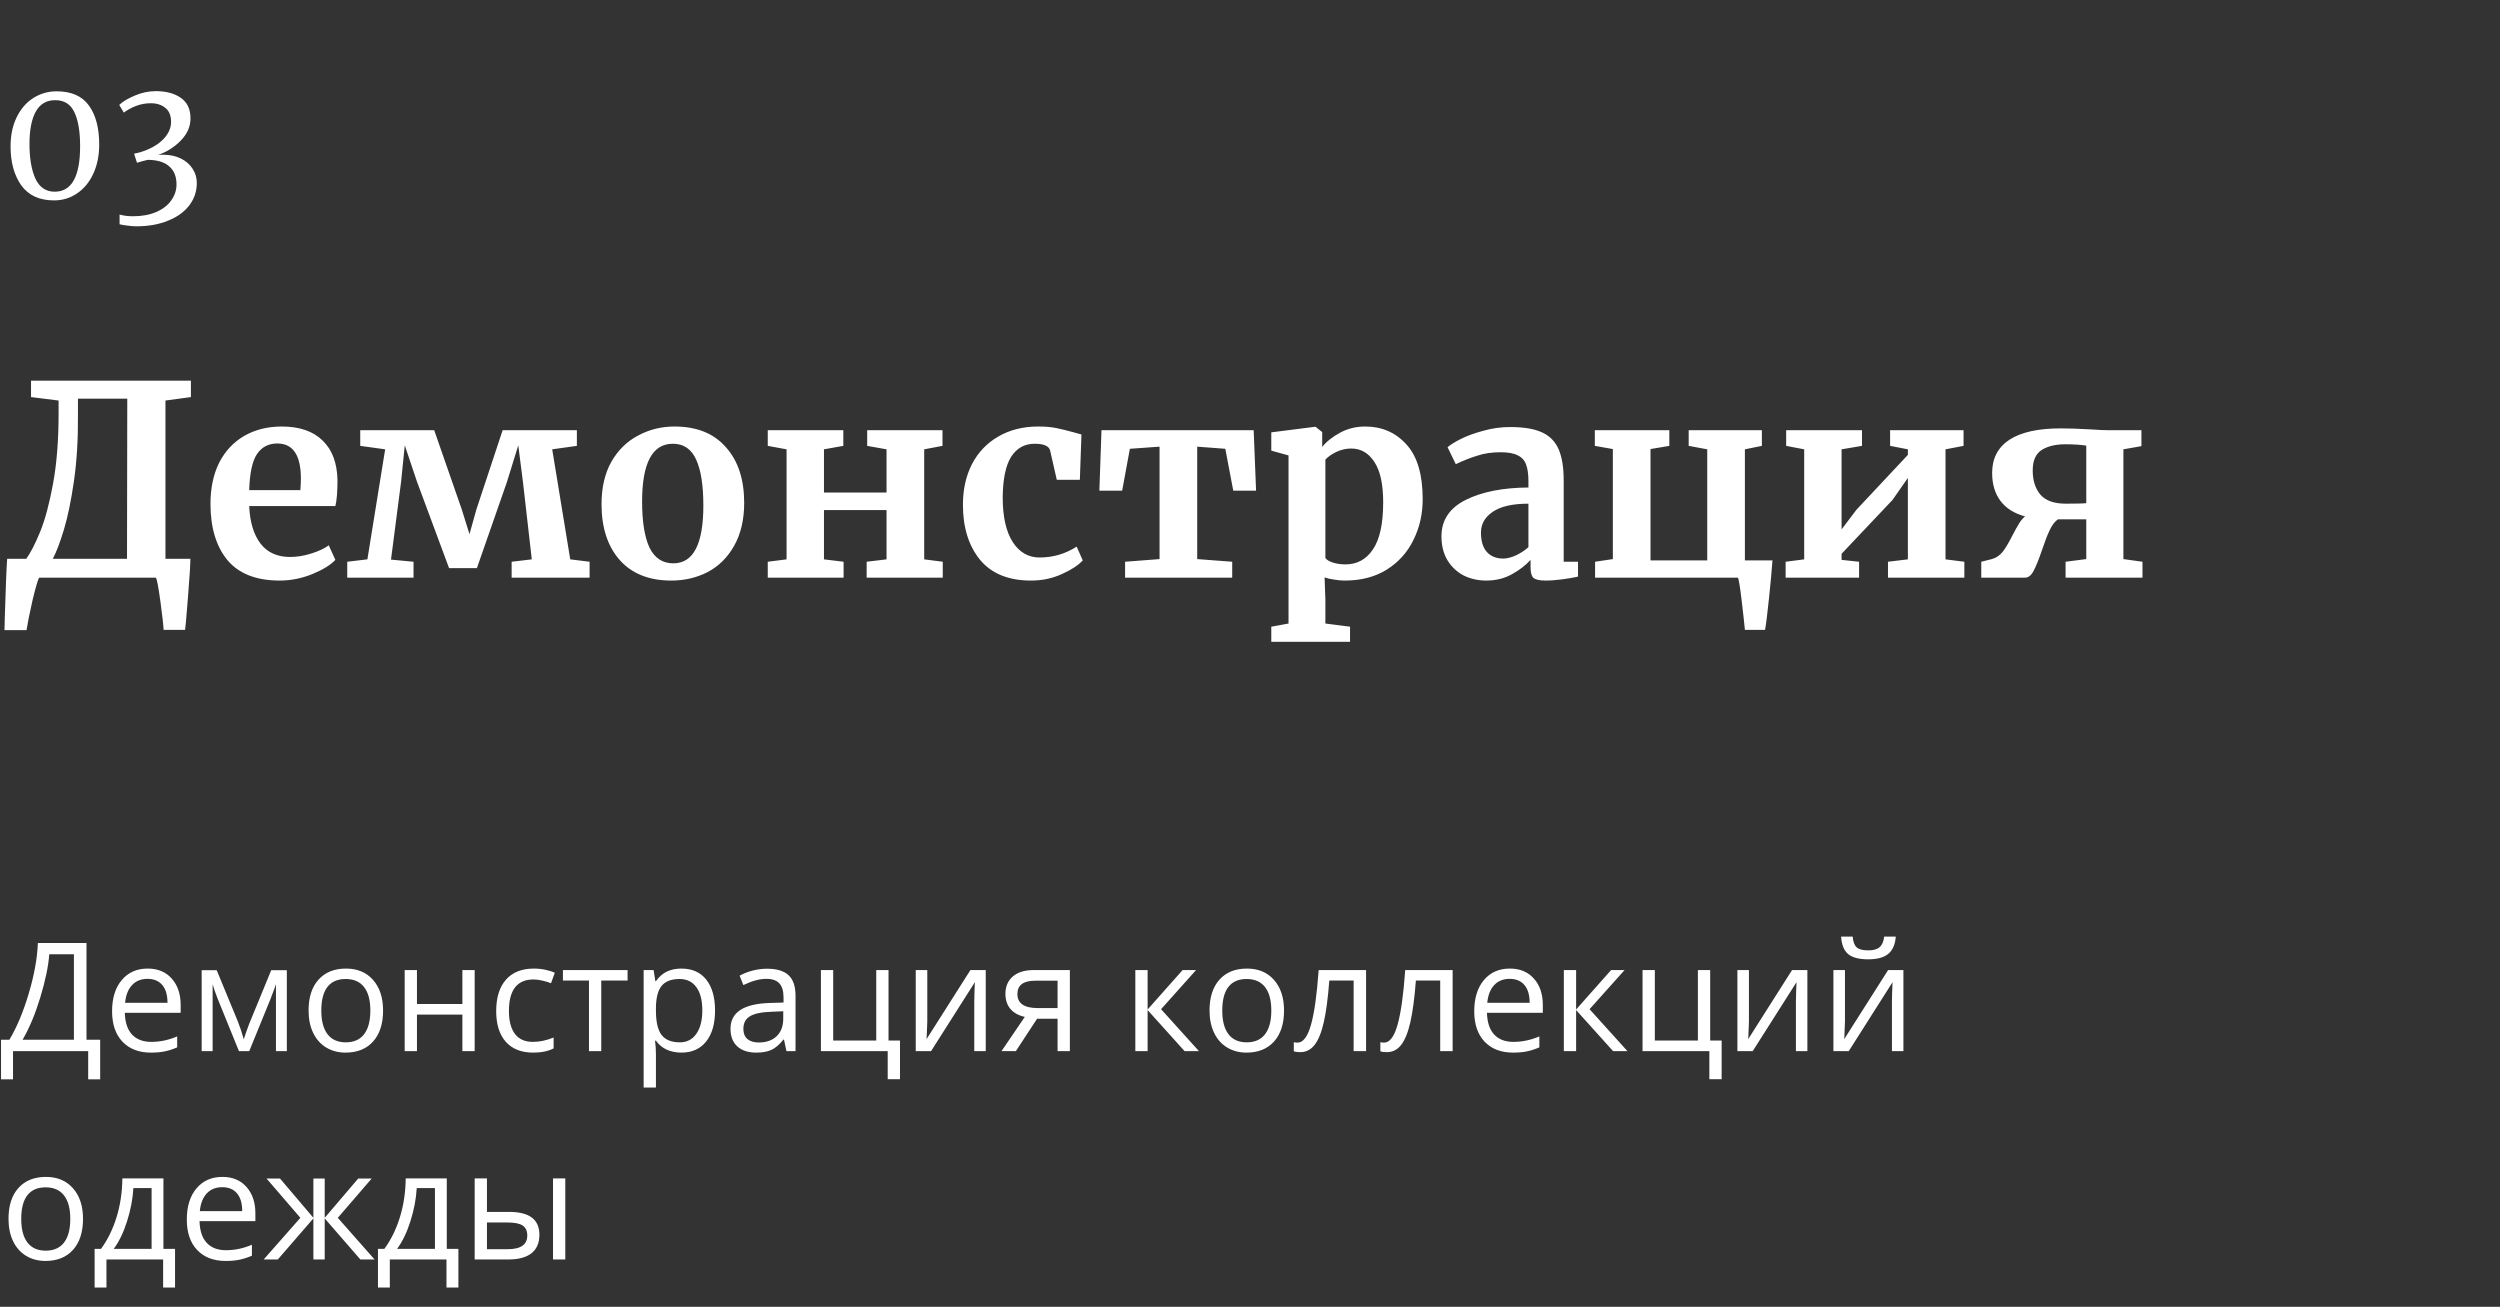 <?xml version="1.0" encoding="UTF-8"?> <svg xmlns="http://www.w3.org/2000/svg" width="264" height="138" viewBox="0 0 264 138" fill="none"><rect x="0" y="0" width="264" height="138" fill="#333333" stroke="none"/> <path d="M5.706 21.162C4.17 21.162 3.018 20.634 2.25 19.578C1.494 18.51 1.116 17.136 1.116 15.456C1.116 14.28 1.332 13.254 1.764 12.378C2.196 11.49 2.784 10.812 3.528 10.344C4.272 9.876 5.088 9.642 5.976 9.642C7.536 9.642 8.676 10.146 9.396 11.154C10.116 12.15 10.476 13.518 10.476 15.258C10.476 16.422 10.266 17.454 9.846 18.354C9.438 19.242 8.868 19.932 8.136 20.424C7.416 20.916 6.606 21.162 5.706 21.162ZM5.778 20.244C7.566 20.244 8.46 18.642 8.46 15.438C8.46 13.878 8.256 12.678 7.848 11.838C7.452 10.998 6.78 10.578 5.832 10.578C4.908 10.578 4.224 10.98 3.78 11.784C3.336 12.576 3.114 13.716 3.114 15.204C3.114 16.728 3.324 17.952 3.744 18.876C4.176 19.788 4.854 20.244 5.778 20.244ZM14.392 23.898C14.116 23.898 13.81 23.874 13.474 23.826C13.138 23.79 12.856 23.742 12.628 23.682V22.656C13.024 22.776 13.498 22.836 14.05 22.836C14.998 22.836 15.814 22.686 16.498 22.386C17.194 22.086 17.722 21.678 18.082 21.162C18.454 20.646 18.64 20.082 18.64 19.47C18.64 18.654 18.388 18.024 17.884 17.58C17.392 17.124 16.63 16.89 15.598 16.878L15.04 17.022C14.644 17.142 14.452 17.196 14.464 17.184L14.158 16.23C14.662 16.134 15.136 15.99 15.58 15.798C16.324 15.486 16.924 15.072 17.38 14.556C17.836 14.028 18.064 13.47 18.064 12.882C18.064 12.198 17.86 11.7 17.452 11.388C17.056 11.064 16.546 10.902 15.922 10.902C15.382 10.902 14.86 10.998 14.356 11.19C13.864 11.382 13.438 11.616 13.078 11.892L12.592 11.082C12.928 10.746 13.462 10.422 14.194 10.11C14.938 9.786 15.694 9.624 16.462 9.624C17.554 9.624 18.436 9.864 19.108 10.344C19.78 10.812 20.116 11.532 20.116 12.504C20.116 13.356 19.78 14.13 19.108 14.826C18.436 15.522 17.638 16.032 16.714 16.356C16.834 16.344 17.002 16.338 17.218 16.338C17.926 16.338 18.55 16.47 19.09 16.734C19.63 16.998 20.044 17.358 20.332 17.814C20.632 18.258 20.782 18.762 20.782 19.326C20.782 20.202 20.518 20.988 19.99 21.684C19.462 22.38 18.712 22.92 17.74 23.304C16.78 23.7 15.664 23.898 14.392 23.898Z" fill="white"></path> <path d="M20.104 59.012C20.104 59.572 20.02 60.916 19.852 63.044C19.684 65.191 19.581 66.348 19.544 66.516H17.276C17.257 66.031 17.145 65.032 16.94 63.52C16.735 62.008 16.576 61.168 16.464 61H4.144C4.013 61.168 3.78 61.952 3.444 63.352C3.127 64.752 2.912 65.816 2.8 66.544H0.476L0.504 65.284C0.597 62.148 0.681 60.057 0.756 59.012H2.772C3.22 58.396 3.705 57.453 4.228 56.184C4.751 54.915 5.208 53.216 5.6 51.088C5.992 48.96 6.188 46.477 6.188 43.64V42.296L3.276 41.932V40.196H20.16V41.932L17.472 42.296V59.012H20.104ZM8.232 43.808C8.251 46.365 8.111 48.689 7.812 50.78C7.513 52.852 7.159 54.569 6.748 55.932C6.337 57.295 5.945 58.321 5.572 59.012H13.412L13.44 42.1H8.232V43.808ZM29.535 61.308C27.071 61.308 25.232 60.589 24.019 59.152C22.824 57.696 22.227 55.717 22.227 53.216C22.227 51.536 22.535 50.08 23.151 48.848C23.785 47.616 24.672 46.673 25.811 46.02C26.949 45.367 28.265 45.04 29.759 45.04C31.625 45.04 33.063 45.535 34.071 46.524C35.079 47.495 35.601 48.885 35.639 50.696C35.639 51.928 35.564 52.843 35.415 53.44H26.315C26.389 55.139 26.791 56.464 27.519 57.416C28.247 58.349 29.283 58.816 30.627 58.816C31.355 58.816 32.101 58.695 32.867 58.452C33.651 58.209 34.267 57.92 34.715 57.584L35.415 59.124C34.911 59.665 34.089 60.169 32.951 60.636C31.831 61.084 30.692 61.308 29.535 61.308ZM31.719 51.76C31.756 51.237 31.775 50.836 31.775 50.556C31.775 48.073 30.944 46.832 29.283 46.832C28.368 46.832 27.659 47.196 27.155 47.924C26.651 48.652 26.371 49.931 26.315 51.76H31.719ZM45.853 45.432L48.765 53.804L49.577 56.408L50.305 53.804L53.077 45.432H60.917V47.084L58.313 47.448L60.217 59.068L62.261 59.32V61H54.029V59.32L56.157 59.068L55.233 50.976L54.729 47.028L53.525 50.92L50.361 59.992H47.421L44.033 50.864L42.745 47.028L42.353 50.892L41.289 59.096L43.669 59.32V61H36.669V59.32L38.797 59.068L40.673 47.448L38.041 47.084V45.432H45.853ZM63.522 53.244C63.522 51.489 63.867 49.996 64.558 48.764C65.267 47.532 66.21 46.608 67.386 45.992C68.562 45.357 69.84 45.04 71.222 45.04C73.574 45.04 75.384 45.768 76.654 47.224C77.942 48.661 78.586 50.621 78.586 53.104C78.586 54.877 78.231 56.389 77.522 57.64C76.831 58.872 75.898 59.796 74.722 60.412C73.564 61.009 72.286 61.308 70.886 61.308C68.552 61.308 66.742 60.589 65.454 59.152C64.166 57.696 63.522 55.727 63.522 53.244ZM71.11 59.488C73.219 59.488 74.274 57.453 74.274 53.384C74.274 51.256 74.022 49.641 73.518 48.54C73.014 47.42 72.192 46.86 71.054 46.86C68.888 46.86 67.806 48.895 67.806 52.964C67.806 55.092 68.067 56.716 68.59 57.836C69.131 58.937 69.971 59.488 71.11 59.488ZM89.055 45.432V47.084L87.011 47.448V52.012H93.619V47.448L91.575 47.084V45.432H99.527V47.084L97.595 47.448V59.068L99.555 59.32V61H91.519V59.32L93.619 59.068V53.86H87.011V59.068L89.083 59.32V61H81.075V59.32L83.063 59.068V47.448L81.075 47.084V45.432H89.055ZM101.685 53.3C101.685 51.695 102.002 50.267 102.637 49.016C103.29 47.765 104.214 46.795 105.409 46.104C106.622 45.395 108.032 45.04 109.637 45.04C110.384 45.04 111.028 45.096 111.569 45.208C112.11 45.32 112.717 45.469 113.389 45.656L114.201 45.88L114.033 50.668H111.597L110.897 47.588C110.785 47.103 110.234 46.86 109.245 46.86C108.2 46.86 107.378 47.317 106.781 48.232C106.202 49.147 105.904 50.575 105.885 52.516C105.885 54.569 106.24 56.147 106.949 57.248C107.658 58.331 108.601 58.872 109.777 58.872C111.196 58.872 112.502 58.489 113.697 57.724L114.341 59.18C113.856 59.703 113.109 60.188 112.101 60.636C111.112 61.084 110.038 61.308 108.881 61.308C106.492 61.308 104.69 60.571 103.477 59.096C102.282 57.621 101.685 55.689 101.685 53.3ZM132.389 45.432L132.641 51.816H130.233L129.393 47.392L126.425 47.168V59.04L130.121 59.32V61H118.809V59.32L122.449 59.04V47.168L119.313 47.392L118.501 51.816H116.093L116.317 45.432H132.389ZM150.236 52.712C150.236 54.28 149.91 55.717 149.256 57.024C148.622 58.331 147.679 59.376 146.428 60.16C145.196 60.925 143.722 61.308 142.004 61.308C141.631 61.308 141.239 61.271 140.828 61.196C140.436 61.14 140.119 61.065 139.876 60.972L139.96 63.296V65.844L142.564 66.18V67.776H134.248V66.18L136.068 65.844V48.092L134.248 47.588V45.656L138.868 45.068H138.924L139.624 45.628V47.196C140.091 46.617 140.726 46.113 141.528 45.684C142.331 45.255 143.208 45.04 144.16 45.04C145.934 45.04 147.39 45.675 148.528 46.944C149.667 48.195 150.236 50.117 150.236 52.712ZM142.704 47.364C142.144 47.364 141.612 47.485 141.108 47.728C140.604 47.971 140.222 48.241 139.96 48.54V58.928C140.091 59.115 140.352 59.273 140.744 59.404C141.155 59.535 141.603 59.6 142.088 59.6C143.302 59.6 144.263 59.077 144.972 58.032C145.7 56.968 146.064 55.307 146.064 53.048C146.064 51.144 145.756 49.725 145.14 48.792C144.524 47.84 143.712 47.364 142.704 47.364ZM152.218 56.632C152.218 54.933 153.067 53.655 154.766 52.796C156.483 51.937 158.695 51.499 161.402 51.48V50.836C161.402 50.071 161.318 49.473 161.15 49.044C161 48.615 160.711 48.297 160.282 48.092C159.871 47.868 159.264 47.756 158.462 47.756C157.547 47.756 156.726 47.877 155.998 48.12C155.27 48.344 154.514 48.643 153.73 49.016L152.862 47.224C153.142 46.981 153.608 46.692 154.262 46.356C154.934 46.02 155.727 45.731 156.642 45.488C157.556 45.227 158.499 45.096 159.47 45.096C160.907 45.096 162.027 45.283 162.83 45.656C163.651 46.029 164.239 46.627 164.594 47.448C164.948 48.269 165.126 49.371 165.126 50.752V59.32H166.638V60.888C166.264 60.981 165.732 61.075 165.042 61.168C164.351 61.261 163.744 61.308 163.222 61.308C162.587 61.308 162.158 61.215 161.934 61.028C161.728 60.841 161.626 60.459 161.626 59.88V59.124C161.122 59.684 160.468 60.188 159.666 60.636C158.863 61.084 157.958 61.308 156.95 61.308C156.091 61.308 155.298 61.131 154.57 60.776C153.86 60.403 153.291 59.871 152.862 59.18C152.432 58.471 152.218 57.621 152.218 56.632ZM158.742 58.984C159.134 58.984 159.582 58.872 160.086 58.648C160.59 58.405 161.028 58.116 161.402 57.78V53.188C159.722 53.188 158.462 53.477 157.622 54.056C156.8 54.616 156.39 55.344 156.39 56.24C156.39 57.136 156.595 57.817 157.006 58.284C157.435 58.751 158.014 58.984 158.742 58.984ZM187.173 59.18C187.098 60.225 186.977 61.551 186.809 63.156C186.641 64.78 186.501 65.9 186.389 66.516H184.261C184.205 65.9 184.093 64.883 183.925 63.464C183.757 62.045 183.626 61.224 183.533 61H168.441V59.32L170.317 59.04V47.42L168.413 47.084V45.432H176.281V47.084L174.293 47.42V59.18H180.285V47.448L178.325 47.084V45.432H186.053V47.084L184.261 47.448V59.18H187.173ZM196.627 45.432V47.084L194.471 47.448V55.904L196.039 53.832L201.471 48.036V47.448L199.595 47.084V45.432H207.351V47.084L205.447 47.448V59.068L207.435 59.32V61H199.371V59.32L201.471 59.068V50.472L199.847 52.796L194.471 58.48V59.124L196.319 59.32V61H188.563V59.32L190.523 59.068V47.448L188.619 47.084V45.432H196.627ZM217.314 54.84C216.978 55.083 216.689 55.465 216.446 55.988C216.203 56.492 215.933 57.192 215.634 58.088C215.298 59.077 214.999 59.815 214.738 60.3C214.495 60.767 214.197 61 213.842 61H209.222V59.32L210.342 59.04C210.809 58.909 211.201 58.639 211.518 58.228C211.835 57.799 212.181 57.211 212.554 56.464C212.815 55.96 213.039 55.559 213.226 55.26C213.413 54.961 213.618 54.719 213.842 54.532C212.685 54.215 211.817 53.664 211.238 52.88C210.659 52.096 210.37 51.116 210.37 49.94C210.37 48.409 210.977 47.243 212.19 46.44C213.422 45.637 215.233 45.236 217.622 45.236C218.462 45.236 219.535 45.273 220.842 45.348C221.607 45.404 222.251 45.432 222.774 45.432H226.134V47.112L224.23 47.448V59.04L226.246 59.32V61H218.126V59.32L220.31 59.04V54.84H217.314ZM220.31 47.056C219.694 46.963 218.957 46.916 218.098 46.916C217.053 46.916 216.213 47.121 215.578 47.532C214.962 47.943 214.654 48.661 214.654 49.688C214.654 50.733 214.925 51.583 215.466 52.236C216.026 52.871 216.913 53.188 218.126 53.188C219.339 53.188 220.067 53.169 220.31 53.132V47.056Z" fill="white"></path> <path d="M10.578 113.977H9.312V111H1.375V113.977H0.109V109.797H0.992C1.794 108.448 2.479 106.807 3.047 104.875C3.62 102.943 3.938 101.177 4 99.578H9.133V109.797H10.578V113.977ZM7.805 109.797V100.773H5.203C5.109 102.034 4.794 103.549 4.258 105.32C3.721 107.086 3.096 108.578 2.383 109.797H7.805ZM15.93 111.156C14.664 111.156 13.664 110.771 12.93 110C12.2 109.229 11.836 108.159 11.836 106.789C11.836 105.409 12.175 104.312 12.852 103.5C13.534 102.688 14.448 102.281 15.594 102.281C16.667 102.281 17.516 102.635 18.141 103.344C18.766 104.047 19.078 104.977 19.078 106.133V106.953H13.18C13.206 107.958 13.458 108.721 13.938 109.242C14.422 109.763 15.102 110.023 15.977 110.023C16.898 110.023 17.81 109.831 18.711 109.445V110.602C18.253 110.799 17.818 110.94 17.406 111.023C17 111.112 16.508 111.156 15.93 111.156ZM15.578 103.367C14.891 103.367 14.341 103.591 13.93 104.039C13.523 104.487 13.284 105.107 13.211 105.898H17.688C17.688 105.081 17.505 104.456 17.141 104.023C16.776 103.586 16.255 103.367 15.578 103.367ZM25.742 109.75L25.984 109.023L26.32 108.102L28.641 102.453H30.289V111H29.141V103.93L28.984 104.383L28.531 105.578L26.32 111H25.234L23.023 105.562C22.747 104.865 22.557 104.32 22.453 103.93V111H21.297V102.453H22.883L25.125 107.883C25.349 108.456 25.555 109.078 25.742 109.75ZM40.453 106.711C40.453 108.107 40.102 109.198 39.398 109.984C38.695 110.766 37.724 111.156 36.484 111.156C35.719 111.156 35.039 110.977 34.445 110.617C33.852 110.258 33.393 109.742 33.07 109.07C32.747 108.398 32.586 107.612 32.586 106.711C32.586 105.315 32.935 104.229 33.633 103.453C34.331 102.672 35.3 102.281 36.539 102.281C37.737 102.281 38.688 102.68 39.391 103.477C40.099 104.273 40.453 105.352 40.453 106.711ZM33.93 106.711C33.93 107.805 34.148 108.638 34.586 109.211C35.023 109.784 35.667 110.07 36.516 110.07C37.365 110.07 38.008 109.786 38.445 109.219C38.888 108.646 39.109 107.81 39.109 106.711C39.109 105.622 38.888 104.797 38.445 104.234C38.008 103.667 37.359 103.383 36.5 103.383C35.651 103.383 35.01 103.661 34.578 104.219C34.146 104.776 33.93 105.607 33.93 106.711ZM44.031 102.438V106.023H48.828V102.438H50.125V111H48.828V107.141H44.031V111H42.734V102.438H44.031ZM56.297 111.156C55.057 111.156 54.096 110.776 53.414 110.016C52.737 109.25 52.398 108.169 52.398 106.773C52.398 105.341 52.742 104.234 53.43 103.453C54.122 102.672 55.107 102.281 56.383 102.281C56.794 102.281 57.206 102.326 57.617 102.414C58.029 102.503 58.352 102.607 58.586 102.727L58.188 103.828C57.901 103.714 57.589 103.62 57.25 103.547C56.911 103.469 56.612 103.43 56.352 103.43C54.612 103.43 53.742 104.539 53.742 106.758C53.742 107.81 53.953 108.617 54.375 109.18C54.802 109.742 55.432 110.023 56.266 110.023C56.979 110.023 57.711 109.87 58.461 109.562V110.711C57.888 111.008 57.167 111.156 56.297 111.156ZM66.273 103.547H63.492V111H62.195V103.547H59.445V102.438H66.273V103.547ZM71.953 111.156C71.396 111.156 70.885 111.055 70.422 110.852C69.963 110.643 69.578 110.326 69.266 109.898H69.172C69.234 110.398 69.266 110.872 69.266 111.32V114.844H67.969V102.438H69.023L69.203 103.609H69.266C69.599 103.141 69.987 102.802 70.43 102.594C70.872 102.385 71.38 102.281 71.953 102.281C73.088 102.281 73.963 102.669 74.578 103.445C75.198 104.221 75.508 105.31 75.508 106.711C75.508 108.117 75.193 109.211 74.562 109.992C73.938 110.768 73.068 111.156 71.953 111.156ZM71.766 103.383C70.891 103.383 70.258 103.625 69.867 104.109C69.477 104.594 69.276 105.365 69.266 106.422V106.711C69.266 107.914 69.466 108.776 69.867 109.297C70.268 109.812 70.912 110.07 71.797 110.07C72.537 110.07 73.115 109.771 73.531 109.172C73.953 108.573 74.164 107.747 74.164 106.695C74.164 105.628 73.953 104.81 73.531 104.242C73.115 103.669 72.526 103.383 71.766 103.383ZM83.047 111L82.789 109.781H82.727C82.299 110.318 81.872 110.682 81.445 110.875C81.023 111.062 80.495 111.156 79.859 111.156C79.01 111.156 78.344 110.938 77.859 110.5C77.38 110.062 77.141 109.44 77.141 108.633C77.141 106.904 78.523 105.997 81.289 105.914L82.742 105.867V105.336C82.742 104.664 82.596 104.169 82.305 103.852C82.018 103.529 81.557 103.367 80.922 103.367C80.208 103.367 79.401 103.586 78.5 104.023L78.102 103.031C78.523 102.802 78.984 102.622 79.484 102.492C79.99 102.362 80.495 102.297 81 102.297C82.021 102.297 82.776 102.523 83.266 102.977C83.76 103.43 84.008 104.156 84.008 105.156V111H83.047ZM80.117 110.086C80.924 110.086 81.557 109.865 82.016 109.422C82.479 108.979 82.711 108.359 82.711 107.562V106.789L81.414 106.844C80.383 106.88 79.638 107.042 79.18 107.328C78.727 107.609 78.5 108.049 78.5 108.648C78.5 109.117 78.641 109.474 78.922 109.719C79.208 109.964 79.607 110.086 80.117 110.086ZM95.039 113.961H93.742V111H86.688V102.438H87.984V109.883H92.531V102.438H93.828V109.883H95.039V113.961ZM97.922 102.438V107.867L97.867 109.289L97.844 109.734L102.477 102.438H104.094V111H102.883V105.766L102.906 104.734L102.945 103.719L98.32 111H96.703V102.438H97.922ZM107.273 111H105.758L108.219 107.383C107.557 107.237 107.049 106.956 106.695 106.539C106.346 106.117 106.172 105.589 106.172 104.953C106.172 104.172 106.435 103.557 106.961 103.109C107.487 102.661 108.221 102.438 109.164 102.438H112.977V111H111.68V107.578H109.516L107.273 111ZM107.438 104.969C107.438 105.958 108.156 106.453 109.594 106.453H111.68V103.562H109.328C108.068 103.562 107.438 104.031 107.438 104.969ZM124.883 102.438H126.305L122.609 106.57L126.609 111H125.094L121.188 106.664V111H119.891V102.438H121.188V106.602L124.883 102.438ZM135.594 106.711C135.594 108.107 135.242 109.198 134.539 109.984C133.836 110.766 132.865 111.156 131.625 111.156C130.859 111.156 130.18 110.977 129.586 110.617C128.992 110.258 128.534 109.742 128.211 109.07C127.888 108.398 127.727 107.612 127.727 106.711C127.727 105.315 128.076 104.229 128.773 103.453C129.471 102.672 130.44 102.281 131.68 102.281C132.878 102.281 133.828 102.68 134.531 103.477C135.24 104.273 135.594 105.352 135.594 106.711ZM129.07 106.711C129.07 107.805 129.289 108.638 129.727 109.211C130.164 109.784 130.807 110.07 131.656 110.07C132.505 110.07 133.148 109.786 133.586 109.219C134.029 108.646 134.25 107.81 134.25 106.711C134.25 105.622 134.029 104.797 133.586 104.234C133.148 103.667 132.5 103.383 131.641 103.383C130.792 103.383 130.151 103.661 129.719 104.219C129.286 104.776 129.07 105.607 129.07 106.711ZM144.258 111H142.945V103.547H140.375C140.234 105.401 140.039 106.872 139.789 107.961C139.539 109.049 139.214 109.846 138.812 110.352C138.417 110.857 137.911 111.109 137.297 111.109C137.016 111.109 136.792 111.078 136.625 111.016V110.055C136.74 110.086 136.87 110.102 137.016 110.102C137.615 110.102 138.091 109.469 138.445 108.203C138.799 106.938 139.068 105.016 139.25 102.438H144.258V111ZM153.398 111H152.086V103.547H149.516C149.375 105.401 149.18 106.872 148.93 107.961C148.68 109.049 148.354 109.846 147.953 110.352C147.557 110.857 147.052 111.109 146.438 111.109C146.156 111.109 145.932 111.078 145.766 111.016V110.055C145.88 110.086 146.01 110.102 146.156 110.102C146.755 110.102 147.232 109.469 147.586 108.203C147.94 106.938 148.208 105.016 148.391 102.438H153.398V111ZM159.773 111.156C158.508 111.156 157.508 110.771 156.773 110C156.044 109.229 155.68 108.159 155.68 106.789C155.68 105.409 156.018 104.312 156.695 103.5C157.378 102.688 158.292 102.281 159.438 102.281C160.51 102.281 161.359 102.635 161.984 103.344C162.609 104.047 162.922 104.977 162.922 106.133V106.953H157.023C157.049 107.958 157.302 108.721 157.781 109.242C158.266 109.763 158.945 110.023 159.82 110.023C160.742 110.023 161.654 109.831 162.555 109.445V110.602C162.096 110.799 161.661 110.94 161.25 111.023C160.844 111.112 160.352 111.156 159.773 111.156ZM159.422 103.367C158.734 103.367 158.185 103.591 157.773 104.039C157.367 104.487 157.128 105.107 157.055 105.898H161.531C161.531 105.081 161.349 104.456 160.984 104.023C160.62 103.586 160.099 103.367 159.422 103.367ZM170.133 102.438H171.555L167.859 106.57L171.859 111H170.344L166.438 106.664V111H165.141V102.438H166.438V106.602L170.133 102.438ZM181.805 113.961H180.508V111H173.453V102.438H174.75V109.883H179.297V102.438H180.594V109.883H181.805V113.961ZM184.688 102.438V107.867L184.633 109.289L184.609 109.734L189.242 102.438H190.859V111H189.648V105.766L189.672 104.734L189.711 103.719L185.086 111H183.469V102.438H184.688ZM194.828 102.438V107.867L194.773 109.289L194.75 109.734L199.383 102.438H201V111H199.789V105.766L199.812 104.734L199.852 103.719L195.227 111H193.609V102.438H194.828ZM197.273 101.305C196.31 101.305 195.607 101.12 195.164 100.75C194.721 100.375 194.474 99.76 194.422 98.906H195.641C195.688 99.448 195.828 99.826 196.062 100.039C196.302 100.253 196.716 100.359 197.305 100.359C197.841 100.359 198.237 100.245 198.492 100.016C198.753 99.787 198.911 99.417 198.969 98.906H200.195C200.133 99.729 199.87 100.336 199.406 100.727C198.943 101.112 198.232 101.305 197.273 101.305ZM8.766 128.711C8.766 130.107 8.414 131.198 7.711 131.984C7.008 132.766 6.036 133.156 4.797 133.156C4.031 133.156 3.352 132.977 2.758 132.617C2.164 132.258 1.706 131.742 1.383 131.07C1.06 130.398 0.898 129.612 0.898 128.711C0.898 127.315 1.247 126.229 1.945 125.453C2.643 124.672 3.612 124.281 4.852 124.281C6.049 124.281 7 124.68 7.703 125.477C8.411 126.273 8.766 127.352 8.766 128.711ZM2.242 128.711C2.242 129.805 2.461 130.638 2.898 131.211C3.336 131.784 3.979 132.07 4.828 132.07C5.677 132.07 6.32 131.786 6.758 131.219C7.201 130.646 7.422 129.81 7.422 128.711C7.422 127.622 7.201 126.797 6.758 126.234C6.32 125.667 5.672 125.383 4.812 125.383C3.964 125.383 3.323 125.661 2.891 126.219C2.458 126.776 2.242 127.607 2.242 128.711ZM18.484 135.961H17.227V133H11.242V135.961H9.992V131.883H10.664C11.362 130.935 11.909 129.823 12.305 128.547C12.7 127.271 12.906 125.901 12.922 124.438H17.258V131.883H18.484V135.961ZM16.008 131.883V125.461H14.086C14.018 126.617 13.794 127.789 13.414 128.977C13.039 130.159 12.57 131.128 12.008 131.883H16.008ZM23.82 133.156C22.555 133.156 21.555 132.771 20.82 132C20.091 131.229 19.727 130.159 19.727 128.789C19.727 127.409 20.065 126.312 20.742 125.5C21.424 124.688 22.338 124.281 23.484 124.281C24.557 124.281 25.406 124.635 26.031 125.344C26.656 126.047 26.969 126.977 26.969 128.133V128.953H21.07C21.096 129.958 21.349 130.721 21.828 131.242C22.312 131.763 22.992 132.023 23.867 132.023C24.789 132.023 25.701 131.831 26.602 131.445V132.602C26.143 132.799 25.708 132.94 25.297 133.023C24.891 133.112 24.398 133.156 23.82 133.156ZM23.469 125.367C22.781 125.367 22.232 125.591 21.82 126.039C21.414 126.487 21.174 127.107 21.102 127.898H25.578C25.578 127.081 25.396 126.456 25.031 126.023C24.667 125.586 24.146 125.367 23.469 125.367ZM33.094 124.453H34.289V128.602L37.828 124.453H39.25L35.672 128.602L39.555 133H38.055L34.289 128.664V133H33.094V128.664L29.336 133H27.844L31.719 128.602L28.148 124.453H29.57L33.094 128.602V124.453ZM48.406 135.961H47.148V133H41.164V135.961H39.914V131.883H40.586C41.284 130.935 41.831 129.823 42.227 128.547C42.622 127.271 42.828 125.901 42.844 124.438H47.18V131.883H48.406V135.961ZM45.93 131.883V125.461H44.008C43.94 126.617 43.716 127.789 43.336 128.977C42.961 130.159 42.492 131.128 41.93 131.883H45.93ZM51.422 127.977H53.758C54.846 127.977 55.651 128.18 56.172 128.586C56.698 128.987 56.961 129.589 56.961 130.391C56.961 131.25 56.682 131.901 56.125 132.344C55.573 132.781 54.758 133 53.68 133H50.125V124.438H51.422V127.977ZM59.695 133H58.398V124.438H59.695V133ZM51.422 129.094V131.914H53.617C54.992 131.914 55.68 131.432 55.68 130.469C55.68 129.99 55.521 129.641 55.203 129.422C54.885 129.203 54.344 129.094 53.578 129.094H51.422Z" fill="white"></path> </svg> 